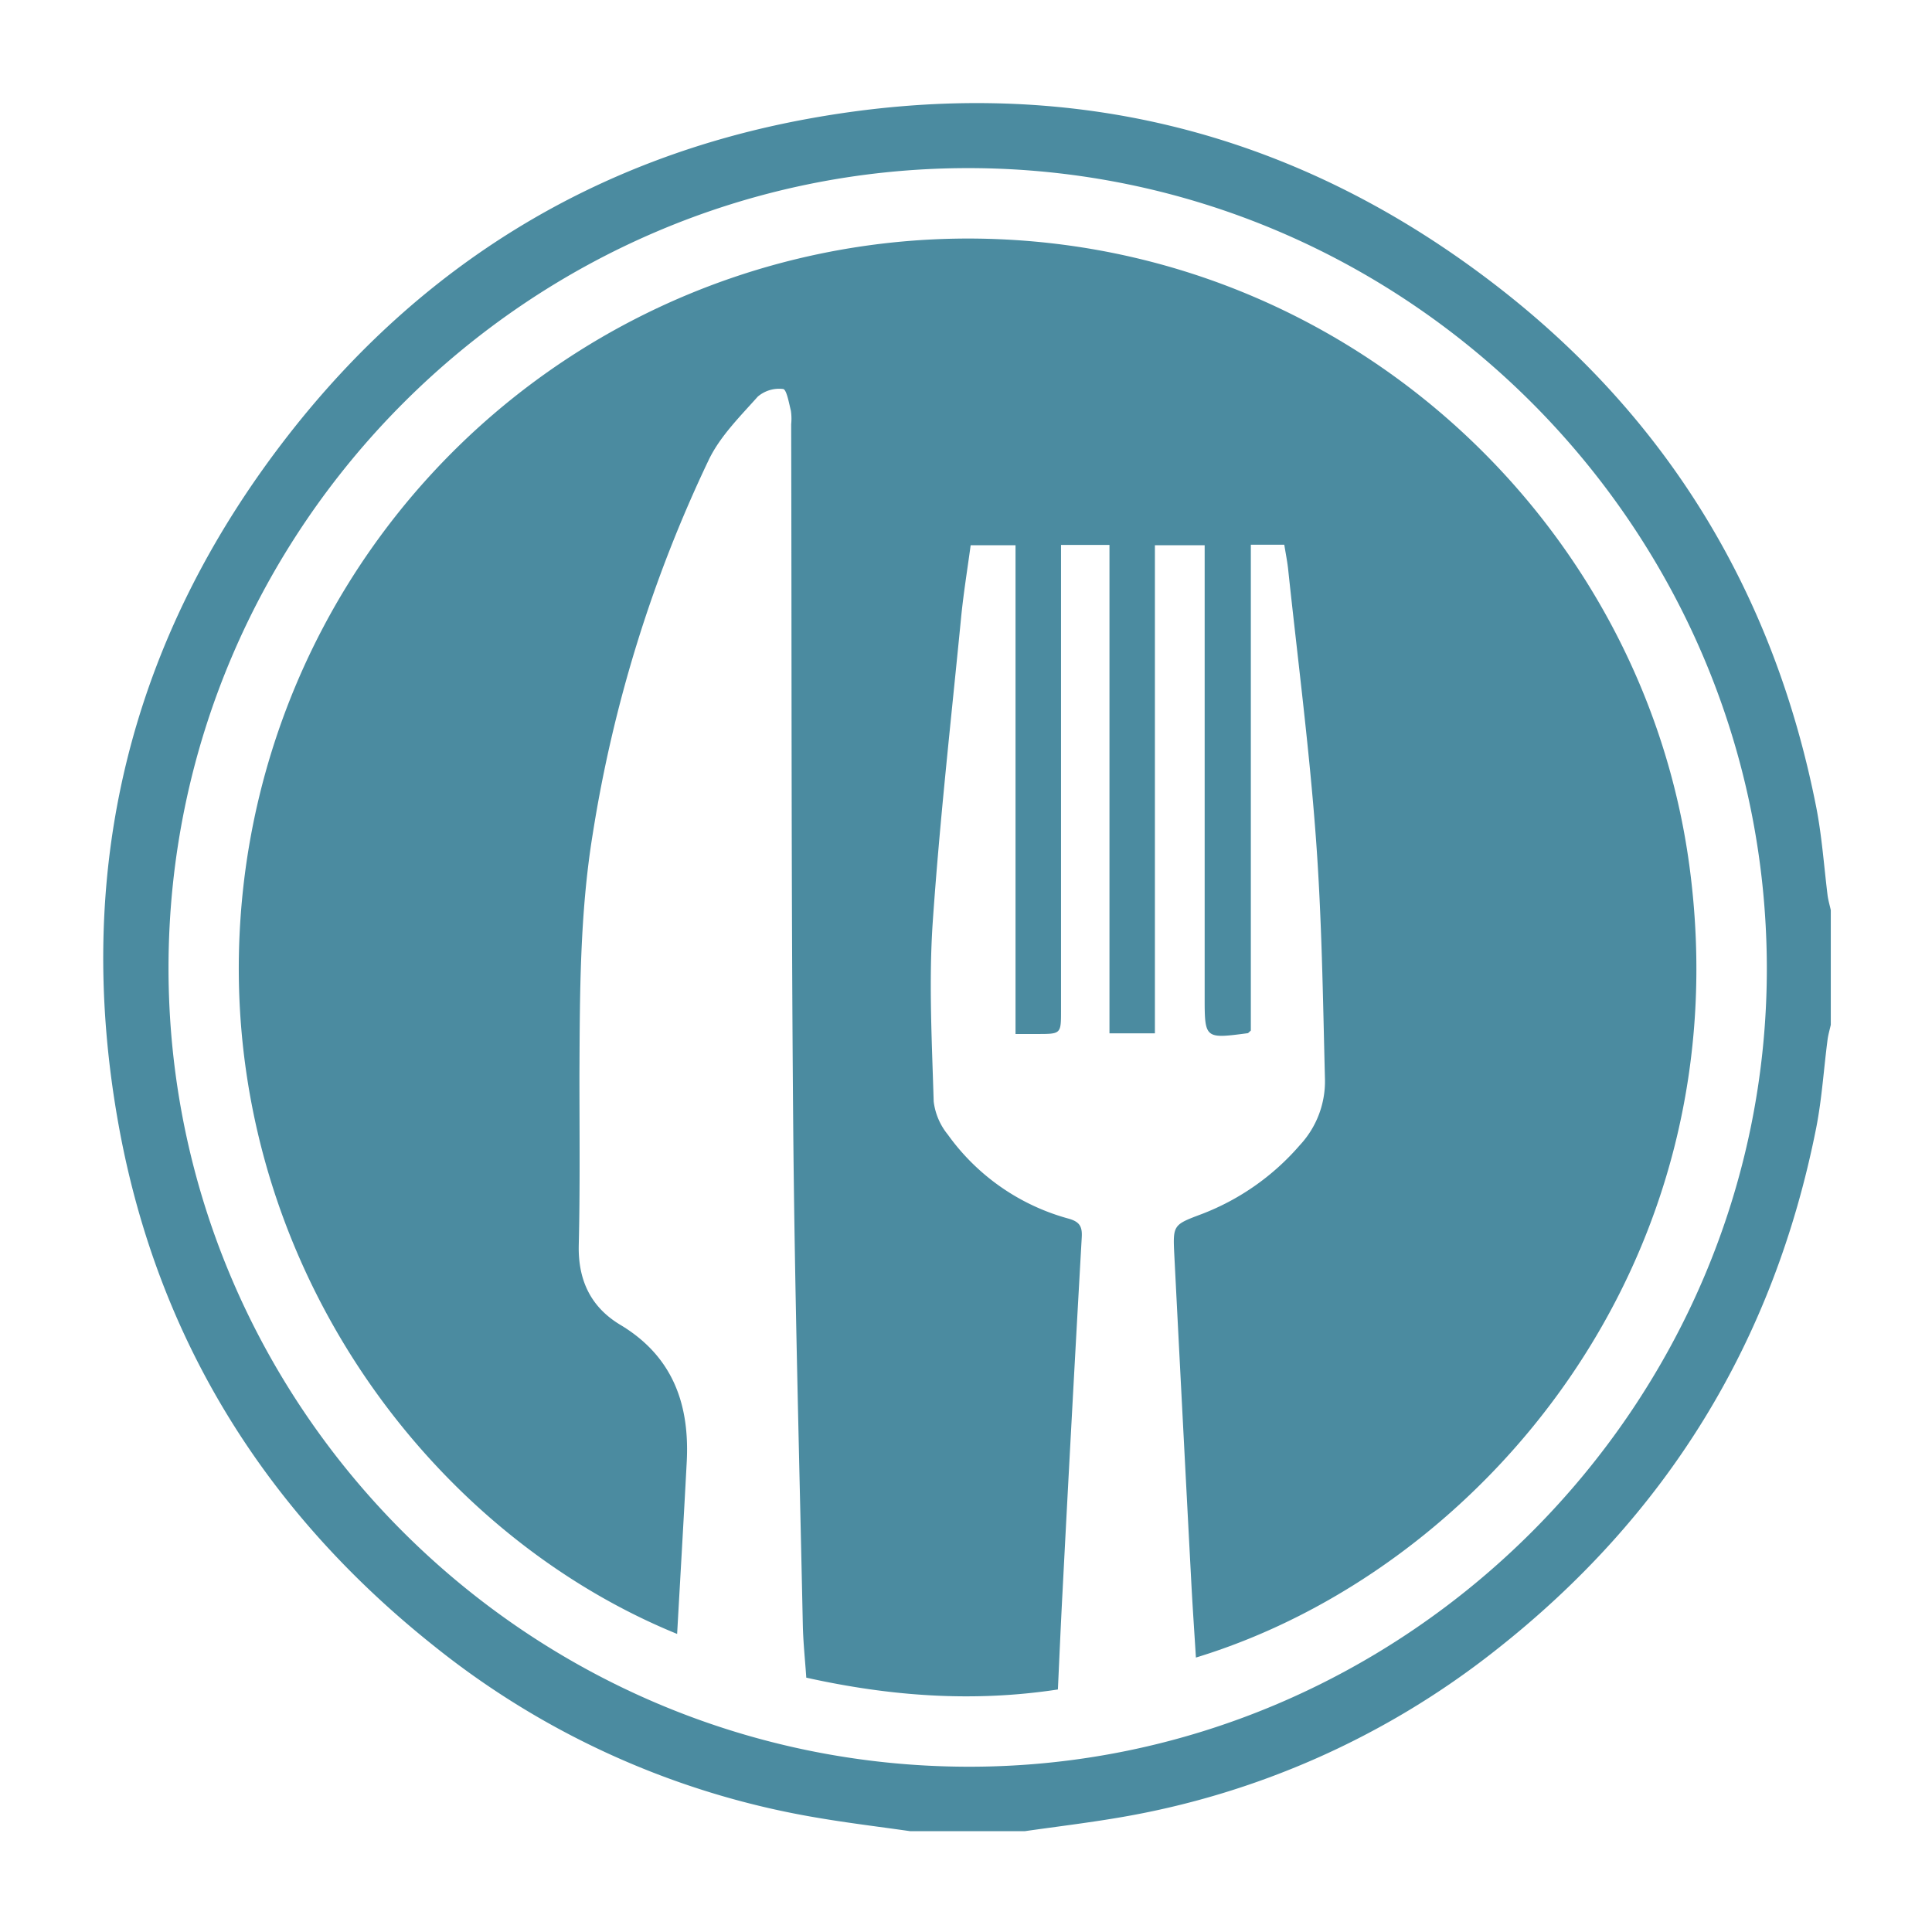 <svg id="Capa_1" data-name="Capa 1" xmlns="http://www.w3.org/2000/svg" fill="#4b8ba0" viewBox="0 0 340.16 340.16"><path d="M160.27,322.41c-5.46-.78-10.94-1.44-16.37-2.37a146.33,146.33,0,0,1-67.4-30.17C46.87,266.32,27.89,236,21,198.72c-8.28-45,1.65-86.06,29.83-122.19,23.35-29.93,54-48.77,91.36-55.6,44.54-8.14,85.28,1.6,121.19,29.31,30.32,23.38,49,54.3,56.4,91.89,1,5.12,1.36,10.37,2,15.55.12.86.37,1.71.56,2.56v20.2c-.19.85-.44,1.69-.56,2.55-.68,5.19-1,10.44-2,15.55q-11.19,56.51-56.56,92.1a146.1,146.1,0,0,1-66.43,29.41c-5.44.92-10.91,1.58-16.37,2.36ZM170.34,29.6C93,29.66,29.74,92.88,29.67,170.3S92.74,310.83,170.26,311.06c77.27.22,141-63.55,140.82-140.84C310.87,92.72,247.62,29.53,170.34,29.6Z"/><path d="M226.12,95.91h-5.89v85.54c-.39.34-.46.45-.54.46-7.59,1-7.59,1-7.59-6.45V96h-8.76v85.94h-8v-86h-8.53v82c0,4.11,0,4.11-4.18,4.11h-3.83V96H170.9c-.57,4.23-1.27,8.5-1.69,12.8-1.75,17.91-3.77,35.8-5,53.75-.69,10.41-.13,20.92.18,31.38a11.4,11.4,0,0,0,2.5,5.85,38.62,38.62,0,0,0,21.25,14.78c1.93.54,2.43,1.37,2.32,3.28q-1.77,31.26-3.39,62.54c-.3,5.63-.54,11.25-.81,17.08-14.89,2.27-29.46,1.21-44.3-2.08-.2-3-.54-6.13-.61-9.26-.62-29.59-1.45-59.17-1.7-88.76-.35-40.89-.25-81.78-.35-122.67a9.76,9.76,0,0,0-.05-2.36c-.34-1.38-.76-3.77-1.37-3.84a5.79,5.79,0,0,0-4.46,1.34c-3.13,3.51-6.65,7-8.64,11.15a239.61,239.61,0,0,0-20.43,65.92c-2.28,14-2.26,28.18-2.33,42.33,0,10,.12,20-.12,30-.14,6.14,2.1,10.88,7.27,14,9.28,5.54,12.28,14,11.74,24.19s-1.12,20.13-1.69,30.26C72.82,268.75,36,216.57,42.87,155.9A128.41,128.41,0,0,1,176,42.12c63.22,2.71,113.37,50.95,121.42,110.13,9.57,70.29-37.05,124.42-86.86,139.59-.27-4.37-.57-8.68-.8-13q-1.53-28.91-3-57.81c-.27-5.36-.23-5.38,4.81-7.27a43.23,43.23,0,0,0,17.29-12.14A16.48,16.48,0,0,0,233.28,190c-.36-14.23-.55-28.49-1.61-42.67-1.17-15.77-3.21-31.46-4.88-47.19C226.64,98.81,226.37,97.46,226.12,95.91Z"/></svg>